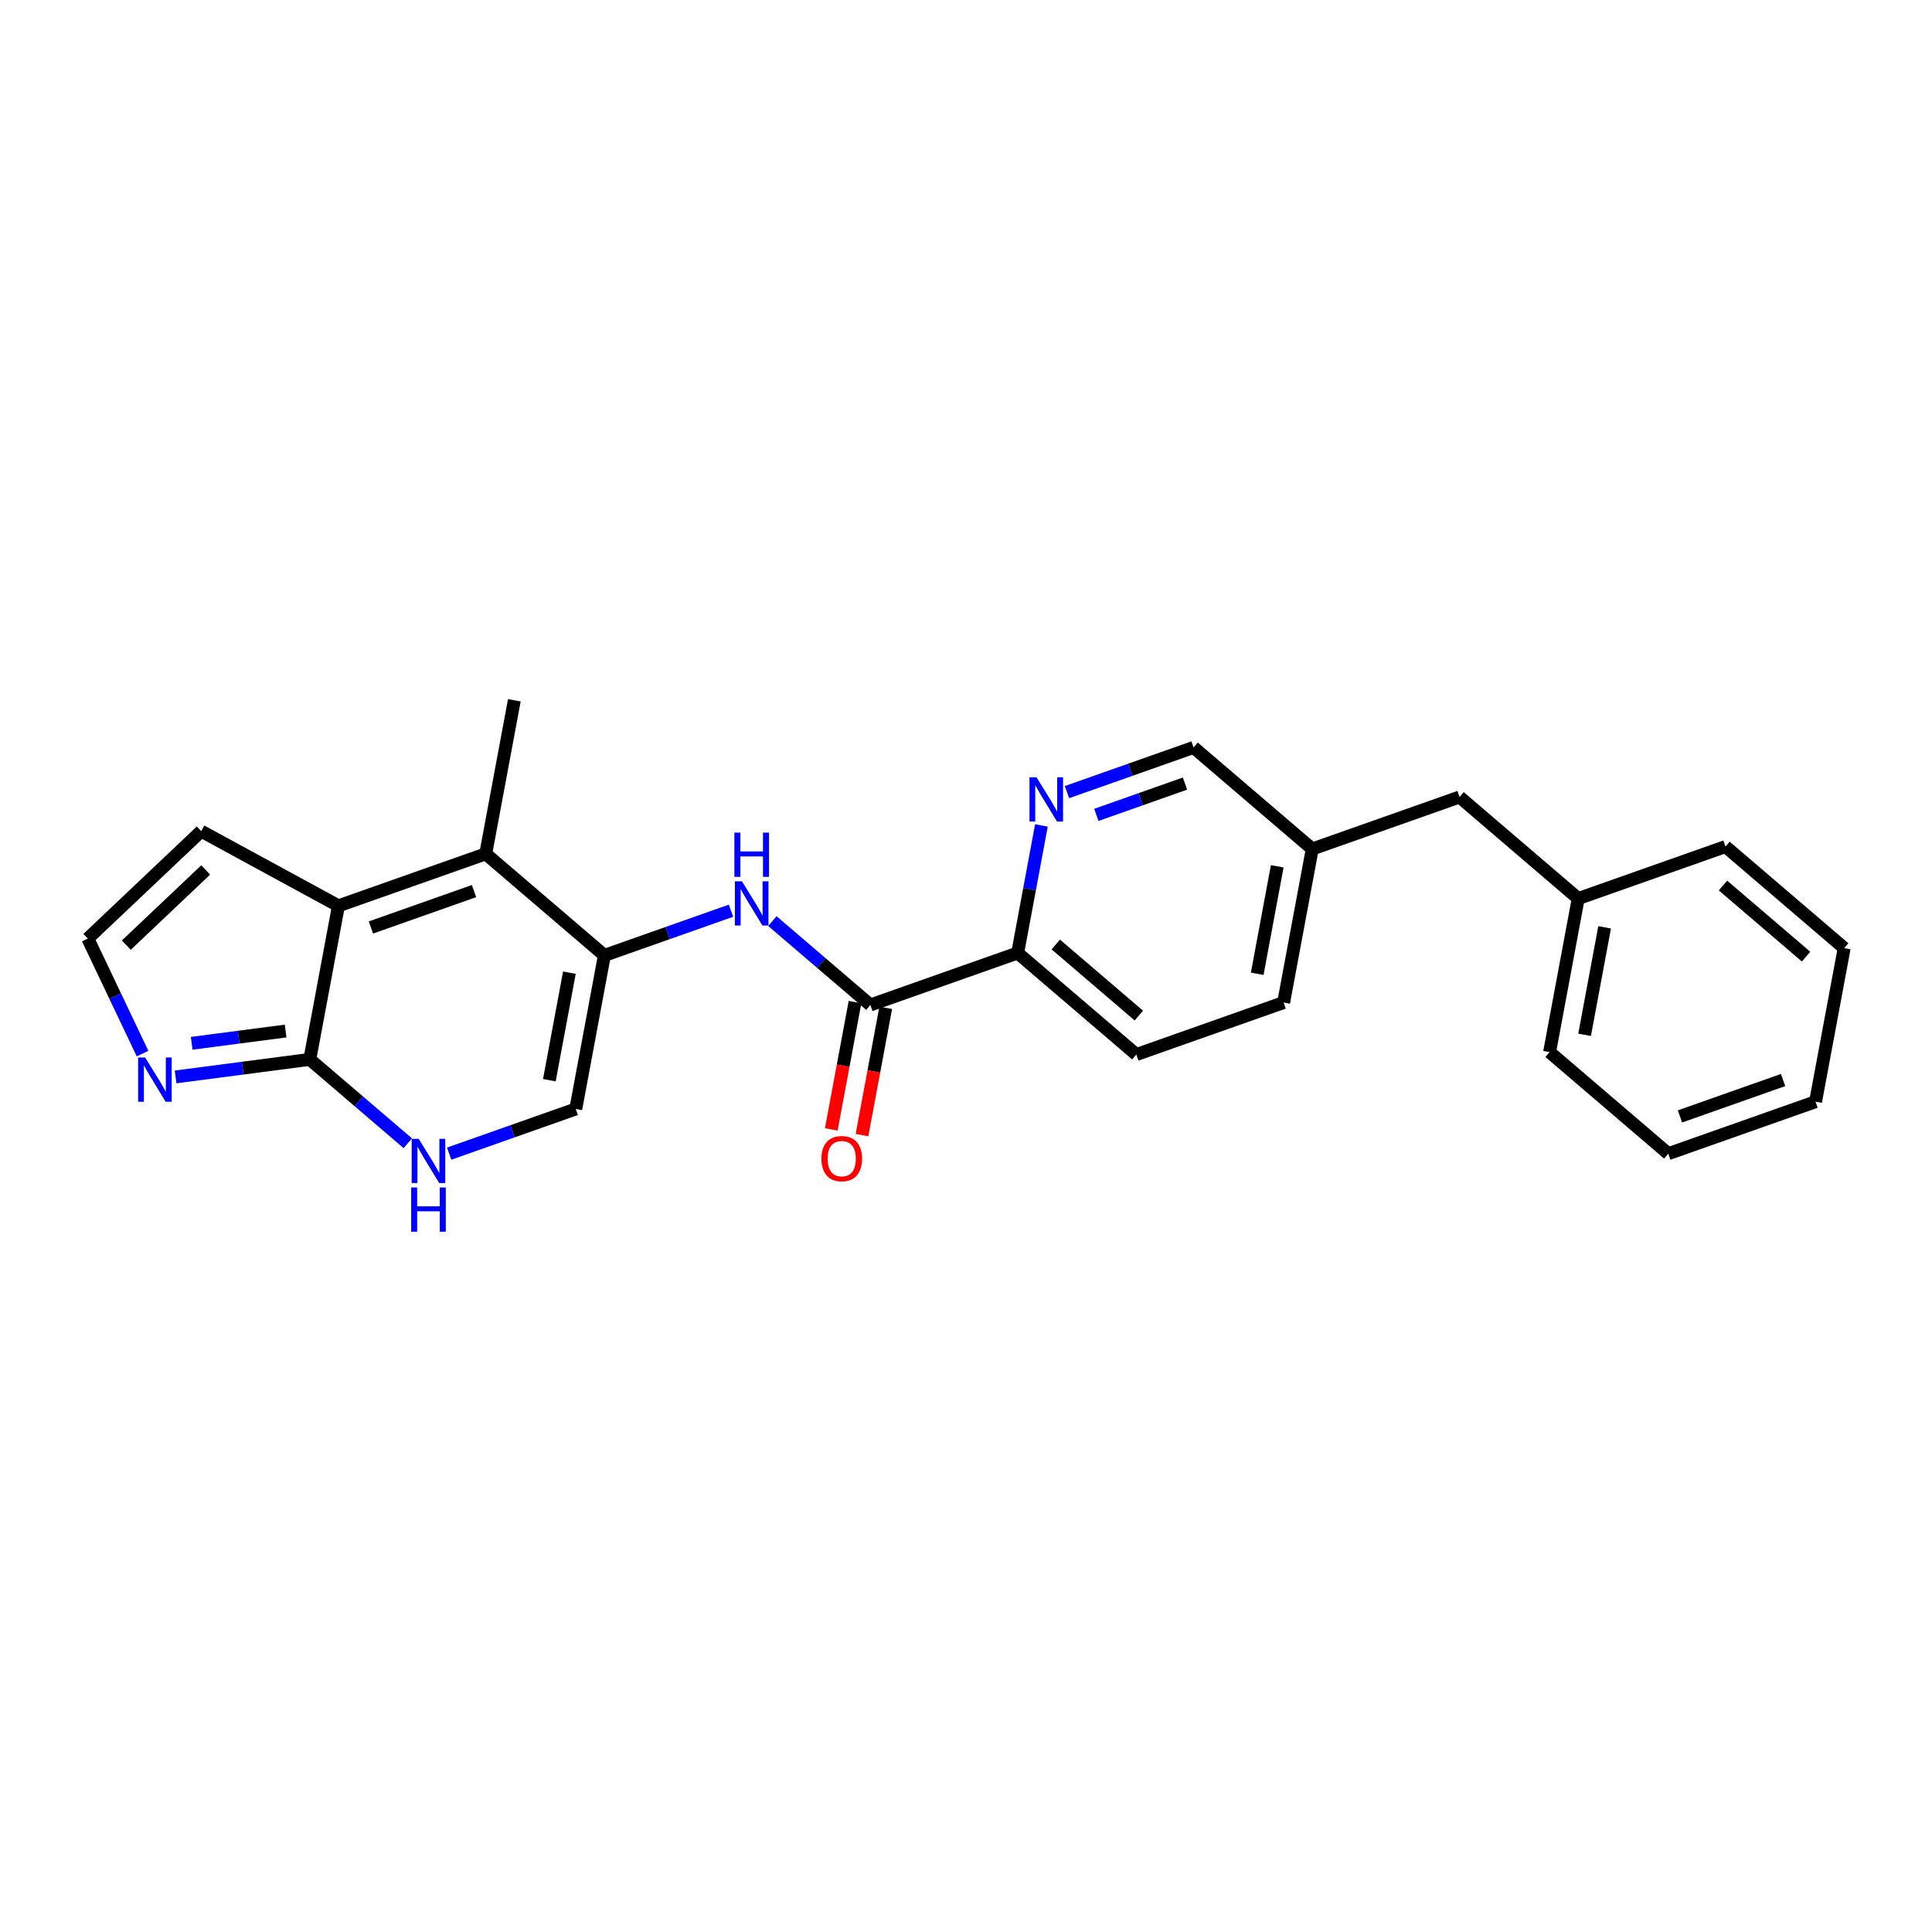 <?xml version='1.0' encoding='iso-8859-1'?>
<svg version='1.1' baseProfile='full'
              xmlns='http://www.w3.org/2000/svg'
                      xmlns:rdkit='http://www.rdkit.org/xml'
                      xmlns:xlink='http://www.w3.org/1999/xlink'
                  xml:space='preserve'
width='300px' height='300px' viewBox='0 0 300 300'>
<!-- END OF HEADER -->
<rect style='opacity:1.0;fill:#FFFFFF;stroke:none' width='300' height='300' x='0' y='0'> </rect>
<rect style='opacity:1.0;fill:#FFFFFF;stroke:none' width='300' height='300' x='0' y='0'> </rect>
<path class='bond-0 atom-0 atom-1' d='M 79.867,108.739 L 75.423,132.583' style='fill:none;fill-rule:evenodd;stroke:#000000;stroke-width:2.0px;stroke-linecap:butt;stroke-linejoin:miter;stroke-opacity:1' />
<path class='bond-1 atom-1 atom-2' d='M 75.423,132.583 L 93.85,148.354' style='fill:none;fill-rule:evenodd;stroke:#000000;stroke-width:2.0px;stroke-linecap:butt;stroke-linejoin:miter;stroke-opacity:1' />
<path class='bond-25 atom-25 atom-1' d='M 52.551,140.656 L 75.423,132.583' style='fill:none;fill-rule:evenodd;stroke:#000000;stroke-width:2.0px;stroke-linecap:butt;stroke-linejoin:miter;stroke-opacity:1' />
<path class='bond-25 atom-25 atom-1' d='M 57.596,144.019 L 73.606,138.368' style='fill:none;fill-rule:evenodd;stroke:#000000;stroke-width:2.0px;stroke-linecap:butt;stroke-linejoin:miter;stroke-opacity:1' />
<path class='bond-2 atom-2 atom-3' d='M 93.85,148.354 L 103.68,144.884' style='fill:none;fill-rule:evenodd;stroke:#000000;stroke-width:2.0px;stroke-linecap:butt;stroke-linejoin:miter;stroke-opacity:1' />
<path class='bond-2 atom-2 atom-3' d='M 103.68,144.884 L 113.511,141.414' style='fill:none;fill-rule:evenodd;stroke:#0000FF;stroke-width:2.0px;stroke-linecap:butt;stroke-linejoin:miter;stroke-opacity:1' />
<path class='bond-18 atom-2 atom-19' d='M 93.85,148.354 L 89.406,172.198' style='fill:none;fill-rule:evenodd;stroke:#000000;stroke-width:2.0px;stroke-linecap:butt;stroke-linejoin:miter;stroke-opacity:1' />
<path class='bond-18 atom-2 atom-19' d='M 88.415,151.041 L 85.304,167.732' style='fill:none;fill-rule:evenodd;stroke:#000000;stroke-width:2.0px;stroke-linecap:butt;stroke-linejoin:miter;stroke-opacity:1' />
<path class='bond-3 atom-3 atom-4' d='M 119.933,143.028 L 127.541,149.54' style='fill:none;fill-rule:evenodd;stroke:#0000FF;stroke-width:2.0px;stroke-linecap:butt;stroke-linejoin:miter;stroke-opacity:1' />
<path class='bond-3 atom-3 atom-4' d='M 127.541,149.54 L 135.15,156.051' style='fill:none;fill-rule:evenodd;stroke:#000000;stroke-width:2.0px;stroke-linecap:butt;stroke-linejoin:miter;stroke-opacity:1' />
<path class='bond-4 atom-4 atom-5' d='M 132.765,155.607 L 130.923,165.489' style='fill:none;fill-rule:evenodd;stroke:#000000;stroke-width:2.0px;stroke-linecap:butt;stroke-linejoin:miter;stroke-opacity:1' />
<path class='bond-4 atom-4 atom-5' d='M 130.923,165.489 L 129.082,175.371' style='fill:none;fill-rule:evenodd;stroke:#FF0000;stroke-width:2.0px;stroke-linecap:butt;stroke-linejoin:miter;stroke-opacity:1' />
<path class='bond-4 atom-4 atom-5' d='M 137.534,156.495 L 135.692,166.378' style='fill:none;fill-rule:evenodd;stroke:#000000;stroke-width:2.0px;stroke-linecap:butt;stroke-linejoin:miter;stroke-opacity:1' />
<path class='bond-4 atom-4 atom-5' d='M 135.692,166.378 L 133.85,176.26' style='fill:none;fill-rule:evenodd;stroke:#FF0000;stroke-width:2.0px;stroke-linecap:butt;stroke-linejoin:miter;stroke-opacity:1' />
<path class='bond-5 atom-4 atom-6' d='M 135.15,156.051 L 158.021,147.978' style='fill:none;fill-rule:evenodd;stroke:#000000;stroke-width:2.0px;stroke-linecap:butt;stroke-linejoin:miter;stroke-opacity:1' />
<path class='bond-6 atom-6 atom-7' d='M 158.021,147.978 L 176.449,163.748' style='fill:none;fill-rule:evenodd;stroke:#000000;stroke-width:2.0px;stroke-linecap:butt;stroke-linejoin:miter;stroke-opacity:1' />
<path class='bond-6 atom-6 atom-7' d='M 163.94,146.658 L 176.839,157.697' style='fill:none;fill-rule:evenodd;stroke:#000000;stroke-width:2.0px;stroke-linecap:butt;stroke-linejoin:miter;stroke-opacity:1' />
<path class='bond-26 atom-18 atom-6' d='M 161.712,128.174 L 159.867,138.076' style='fill:none;fill-rule:evenodd;stroke:#0000FF;stroke-width:2.0px;stroke-linecap:butt;stroke-linejoin:miter;stroke-opacity:1' />
<path class='bond-26 atom-18 atom-6' d='M 159.867,138.076 L 158.021,147.978' style='fill:none;fill-rule:evenodd;stroke:#000000;stroke-width:2.0px;stroke-linecap:butt;stroke-linejoin:miter;stroke-opacity:1' />
<path class='bond-7 atom-7 atom-8' d='M 176.449,163.748 L 199.321,155.675' style='fill:none;fill-rule:evenodd;stroke:#000000;stroke-width:2.0px;stroke-linecap:butt;stroke-linejoin:miter;stroke-opacity:1' />
<path class='bond-8 atom-8 atom-9' d='M 199.321,155.675 L 203.765,131.831' style='fill:none;fill-rule:evenodd;stroke:#000000;stroke-width:2.0px;stroke-linecap:butt;stroke-linejoin:miter;stroke-opacity:1' />
<path class='bond-8 atom-8 atom-9' d='M 195.219,151.209 L 198.329,134.519' style='fill:none;fill-rule:evenodd;stroke:#000000;stroke-width:2.0px;stroke-linecap:butt;stroke-linejoin:miter;stroke-opacity:1' />
<path class='bond-9 atom-9 atom-10' d='M 203.765,131.831 L 226.637,123.757' style='fill:none;fill-rule:evenodd;stroke:#000000;stroke-width:2.0px;stroke-linecap:butt;stroke-linejoin:miter;stroke-opacity:1' />
<path class='bond-16 atom-9 atom-17' d='M 203.765,131.831 L 185.337,116.06' style='fill:none;fill-rule:evenodd;stroke:#000000;stroke-width:2.0px;stroke-linecap:butt;stroke-linejoin:miter;stroke-opacity:1' />
<path class='bond-10 atom-10 atom-11' d='M 226.637,123.757 L 245.064,139.528' style='fill:none;fill-rule:evenodd;stroke:#000000;stroke-width:2.0px;stroke-linecap:butt;stroke-linejoin:miter;stroke-opacity:1' />
<path class='bond-11 atom-11 atom-12' d='M 245.064,139.528 L 240.62,163.372' style='fill:none;fill-rule:evenodd;stroke:#000000;stroke-width:2.0px;stroke-linecap:butt;stroke-linejoin:miter;stroke-opacity:1' />
<path class='bond-11 atom-11 atom-12' d='M 249.166,143.994 L 246.056,160.685' style='fill:none;fill-rule:evenodd;stroke:#000000;stroke-width:2.0px;stroke-linecap:butt;stroke-linejoin:miter;stroke-opacity:1' />
<path class='bond-28 atom-16 atom-11' d='M 267.936,131.455 L 245.064,139.528' style='fill:none;fill-rule:evenodd;stroke:#000000;stroke-width:2.0px;stroke-linecap:butt;stroke-linejoin:miter;stroke-opacity:1' />
<path class='bond-12 atom-12 atom-13' d='M 240.62,163.372 L 259.048,179.143' style='fill:none;fill-rule:evenodd;stroke:#000000;stroke-width:2.0px;stroke-linecap:butt;stroke-linejoin:miter;stroke-opacity:1' />
<path class='bond-13 atom-13 atom-14' d='M 259.048,179.143 L 281.92,171.07' style='fill:none;fill-rule:evenodd;stroke:#000000;stroke-width:2.0px;stroke-linecap:butt;stroke-linejoin:miter;stroke-opacity:1' />
<path class='bond-13 atom-13 atom-14' d='M 260.864,173.358 L 276.874,167.706' style='fill:none;fill-rule:evenodd;stroke:#000000;stroke-width:2.0px;stroke-linecap:butt;stroke-linejoin:miter;stroke-opacity:1' />
<path class='bond-14 atom-14 atom-15' d='M 281.92,171.07 L 286.364,147.226' style='fill:none;fill-rule:evenodd;stroke:#000000;stroke-width:2.0px;stroke-linecap:butt;stroke-linejoin:miter;stroke-opacity:1' />
<path class='bond-15 atom-15 atom-16' d='M 286.364,147.226 L 267.936,131.455' style='fill:none;fill-rule:evenodd;stroke:#000000;stroke-width:2.0px;stroke-linecap:butt;stroke-linejoin:miter;stroke-opacity:1' />
<path class='bond-15 atom-15 atom-16' d='M 280.445,148.545 L 267.546,137.506' style='fill:none;fill-rule:evenodd;stroke:#000000;stroke-width:2.0px;stroke-linecap:butt;stroke-linejoin:miter;stroke-opacity:1' />
<path class='bond-17 atom-17 atom-18' d='M 185.337,116.06 L 175.507,119.53' style='fill:none;fill-rule:evenodd;stroke:#000000;stroke-width:2.0px;stroke-linecap:butt;stroke-linejoin:miter;stroke-opacity:1' />
<path class='bond-17 atom-17 atom-18' d='M 175.507,119.53 L 165.677,123' style='fill:none;fill-rule:evenodd;stroke:#0000FF;stroke-width:2.0px;stroke-linecap:butt;stroke-linejoin:miter;stroke-opacity:1' />
<path class='bond-17 atom-17 atom-18' d='M 184.003,121.675 L 177.122,124.104' style='fill:none;fill-rule:evenodd;stroke:#000000;stroke-width:2.0px;stroke-linecap:butt;stroke-linejoin:miter;stroke-opacity:1' />
<path class='bond-17 atom-17 atom-18' d='M 177.122,124.104 L 170.241,126.533' style='fill:none;fill-rule:evenodd;stroke:#0000FF;stroke-width:2.0px;stroke-linecap:butt;stroke-linejoin:miter;stroke-opacity:1' />
<path class='bond-19 atom-19 atom-20' d='M 89.406,172.198 L 79.576,175.668' style='fill:none;fill-rule:evenodd;stroke:#000000;stroke-width:2.0px;stroke-linecap:butt;stroke-linejoin:miter;stroke-opacity:1' />
<path class='bond-19 atom-19 atom-20' d='M 79.576,175.668 L 69.746,179.138' style='fill:none;fill-rule:evenodd;stroke:#0000FF;stroke-width:2.0px;stroke-linecap:butt;stroke-linejoin:miter;stroke-opacity:1' />
<path class='bond-20 atom-20 atom-21' d='M 63.323,177.523 L 55.715,171.012' style='fill:none;fill-rule:evenodd;stroke:#0000FF;stroke-width:2.0px;stroke-linecap:butt;stroke-linejoin:miter;stroke-opacity:1' />
<path class='bond-20 atom-20 atom-21' d='M 55.715,171.012 L 48.107,164.5' style='fill:none;fill-rule:evenodd;stroke:#000000;stroke-width:2.0px;stroke-linecap:butt;stroke-linejoin:miter;stroke-opacity:1' />
<path class='bond-21 atom-21 atom-22' d='M 48.107,164.5 L 37.687,165.861' style='fill:none;fill-rule:evenodd;stroke:#000000;stroke-width:2.0px;stroke-linecap:butt;stroke-linejoin:miter;stroke-opacity:1' />
<path class='bond-21 atom-21 atom-22' d='M 37.687,165.861 L 27.268,167.223' style='fill:none;fill-rule:evenodd;stroke:#0000FF;stroke-width:2.0px;stroke-linecap:butt;stroke-linejoin:miter;stroke-opacity:1' />
<path class='bond-21 atom-21 atom-22' d='M 44.353,160.099 L 37.059,161.051' style='fill:none;fill-rule:evenodd;stroke:#000000;stroke-width:2.0px;stroke-linecap:butt;stroke-linejoin:miter;stroke-opacity:1' />
<path class='bond-21 atom-21 atom-22' d='M 37.059,161.051 L 29.765,162.004' style='fill:none;fill-rule:evenodd;stroke:#0000FF;stroke-width:2.0px;stroke-linecap:butt;stroke-linejoin:miter;stroke-opacity:1' />
<path class='bond-27 atom-25 atom-21' d='M 52.551,140.656 L 48.107,164.5' style='fill:none;fill-rule:evenodd;stroke:#000000;stroke-width:2.0px;stroke-linecap:butt;stroke-linejoin:miter;stroke-opacity:1' />
<path class='bond-22 atom-22 atom-23' d='M 22.134,163.601 L 17.885,154.67' style='fill:none;fill-rule:evenodd;stroke:#0000FF;stroke-width:2.0px;stroke-linecap:butt;stroke-linejoin:miter;stroke-opacity:1' />
<path class='bond-22 atom-22 atom-23' d='M 17.885,154.67 L 13.636,145.739' style='fill:none;fill-rule:evenodd;stroke:#000000;stroke-width:2.0px;stroke-linecap:butt;stroke-linejoin:miter;stroke-opacity:1' />
<path class='bond-23 atom-23 atom-24' d='M 13.636,145.739 L 31.247,129.061' style='fill:none;fill-rule:evenodd;stroke:#000000;stroke-width:2.0px;stroke-linecap:butt;stroke-linejoin:miter;stroke-opacity:1' />
<path class='bond-23 atom-23 atom-24' d='M 19.614,146.76 L 31.941,135.085' style='fill:none;fill-rule:evenodd;stroke:#000000;stroke-width:2.0px;stroke-linecap:butt;stroke-linejoin:miter;stroke-opacity:1' />
<path class='bond-24 atom-24 atom-25' d='M 31.247,129.061 L 52.551,140.656' style='fill:none;fill-rule:evenodd;stroke:#000000;stroke-width:2.0px;stroke-linecap:butt;stroke-linejoin:miter;stroke-opacity:1' />
<path  class='atom-3' d='M 115.204 136.846
L 117.454 140.484
Q 117.678 140.843, 118.037 141.493
Q 118.396 142.143, 118.415 142.182
L 118.415 136.846
L 119.327 136.846
L 119.327 143.715
L 118.386 143.715
L 115.97 139.737
Q 115.689 139.271, 115.388 138.738
Q 115.097 138.204, 115.01 138.039
L 115.01 143.715
L 114.117 143.715
L 114.117 136.846
L 115.204 136.846
' fill='#0000FF'/>
<path  class='atom-3' d='M 114.035 129.29
L 114.966 129.29
L 114.966 132.21
L 118.478 132.21
L 118.478 129.29
L 119.409 129.29
L 119.409 136.159
L 118.478 136.159
L 118.478 132.986
L 114.966 132.986
L 114.966 136.159
L 114.035 136.159
L 114.035 129.29
' fill='#0000FF'/>
<path  class='atom-5' d='M 127.552 179.915
Q 127.552 178.265, 128.367 177.344
Q 129.182 176.422, 130.706 176.422
Q 132.229 176.422, 133.044 177.344
Q 133.859 178.265, 133.859 179.915
Q 133.859 181.583, 133.034 182.534
Q 132.209 183.475, 130.706 183.475
Q 129.192 183.475, 128.367 182.534
Q 127.552 181.593, 127.552 179.915
M 130.706 182.699
Q 131.753 182.699, 132.316 182
Q 132.888 181.292, 132.888 179.915
Q 132.888 178.566, 132.316 177.887
Q 131.753 177.198, 130.706 177.198
Q 129.658 177.198, 129.085 177.877
Q 128.523 178.556, 128.523 179.915
Q 128.523 181.302, 129.085 182
Q 129.658 182.699, 130.706 182.699
' fill='#FF0000'/>
<path  class='atom-18' d='M 160.947 120.699
L 163.198 124.337
Q 163.421 124.696, 163.78 125.346
Q 164.139 125.996, 164.158 126.035
L 164.158 120.699
L 165.07 120.699
L 165.07 127.568
L 164.129 127.568
L 161.714 123.59
Q 161.432 123.124, 161.131 122.591
Q 160.84 122.057, 160.753 121.892
L 160.753 127.568
L 159.861 127.568
L 159.861 120.699
L 160.947 120.699
' fill='#0000FF'/>
<path  class='atom-20' d='M 65.016 176.837
L 67.267 180.475
Q 67.49 180.834, 67.849 181.484
Q 68.208 182.134, 68.227 182.173
L 68.227 176.837
L 69.139 176.837
L 69.139 183.706
L 68.198 183.706
L 65.782 179.728
Q 65.501 179.262, 65.2 178.729
Q 64.909 178.195, 64.822 178.03
L 64.822 183.706
L 63.929 183.706
L 63.929 176.837
L 65.016 176.837
' fill='#0000FF'/>
<path  class='atom-20' d='M 63.847 184.393
L 64.778 184.393
L 64.778 187.313
L 68.29 187.313
L 68.29 184.393
L 69.222 184.393
L 69.222 191.261
L 68.29 191.261
L 68.29 188.089
L 64.778 188.089
L 64.778 191.261
L 63.847 191.261
L 63.847 184.393
' fill='#0000FF'/>
<path  class='atom-22' d='M 22.538 164.208
L 24.789 167.846
Q 25.012 168.205, 25.371 168.855
Q 25.73 169.505, 25.749 169.544
L 25.749 164.208
L 26.661 164.208
L 26.661 171.077
L 25.72 171.077
L 23.304 167.099
Q 23.023 166.633, 22.722 166.099
Q 22.431 165.566, 22.344 165.401
L 22.344 171.077
L 21.451 171.077
L 21.451 164.208
L 22.538 164.208
' fill='#0000FF'/>
</svg>
